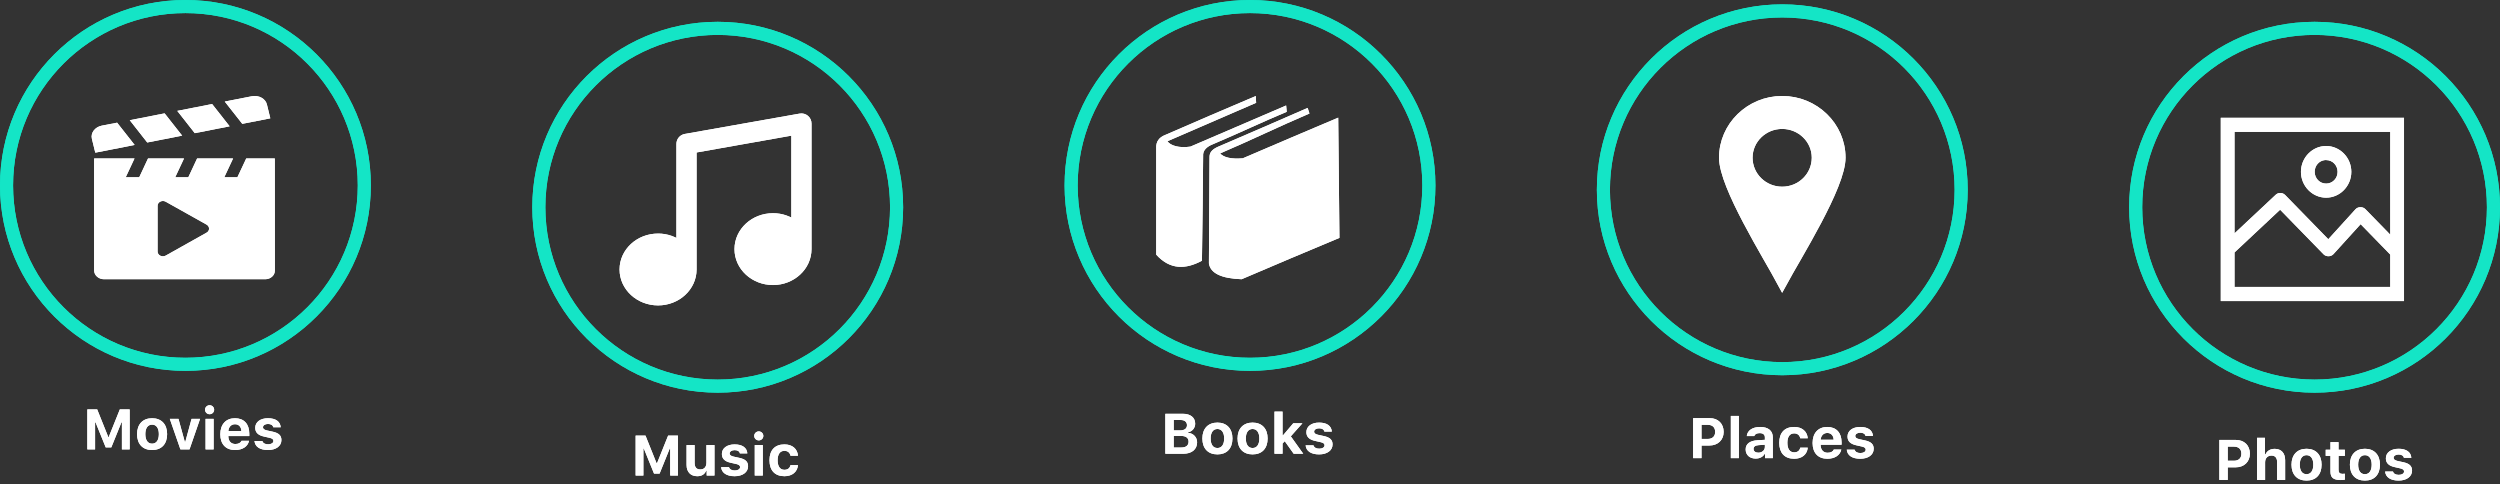 <svg width="573" height="111" viewBox="0 0 573 111" fill="none" xmlns="http://www.w3.org/2000/svg">
<rect x="0" y="0" width="573" height="111" fill="#333333" stroke="none"/>
<circle cx="286.5" cy="42.5" r="41" stroke="#14E5C6" stroke-width="3"/>
<path d="M271.21 104C273.165 104 274.377 102.991 274.377 101.378C274.377 100.198 273.495 99.29 272.283 99.195V99.081C273.222 98.941 273.939 98.097 273.939 97.126C273.939 95.71 272.879 94.84 271.102 94.84H267.097V104H271.21ZM269.014 96.262H270.613C271.527 96.262 272.054 96.707 272.054 97.456C272.054 98.217 271.489 98.649 270.455 98.649H269.014V96.262ZM269.014 102.572V99.912H270.677C271.807 99.912 272.422 100.369 272.422 101.226C272.422 102.102 271.826 102.572 270.721 102.572H269.014ZM279.03 104.146C281.182 104.146 282.477 102.788 282.477 100.502C282.477 98.236 281.163 96.859 279.03 96.859C276.897 96.859 275.583 98.243 275.583 100.502C275.583 102.781 276.878 104.146 279.03 104.146ZM279.03 102.686C278.04 102.686 277.481 101.886 277.481 100.502C277.481 99.131 278.046 98.325 279.03 98.325C280.008 98.325 280.579 99.131 280.579 100.502C280.579 101.886 280.014 102.686 279.03 102.686ZM287.092 104.146C289.244 104.146 290.539 102.788 290.539 100.502C290.539 98.236 289.225 96.859 287.092 96.859C284.959 96.859 283.645 98.243 283.645 100.502C283.645 102.781 284.94 104.146 287.092 104.146ZM287.092 102.686C286.102 102.686 285.543 101.886 285.543 100.502C285.543 99.131 286.108 98.325 287.092 98.325C288.069 98.325 288.641 99.131 288.641 100.502C288.641 101.886 288.076 102.686 287.092 102.686ZM294.074 99.772H293.96V94.339H292.113V104H293.96V101.651L294.468 101.125L296.512 104H298.702L295.852 100.007L298.518 97.011H296.417L294.074 99.772ZM299.419 99.049C299.419 100.122 300.079 100.763 301.438 101.061L302.707 101.347C303.323 101.486 303.589 101.702 303.589 102.058C303.589 102.521 303.094 102.838 302.377 102.838C301.641 102.838 301.19 102.553 301.05 102.07H299.248C299.375 103.391 300.492 104.146 302.339 104.146C304.173 104.146 305.424 103.245 305.424 101.861C305.424 100.82 304.814 100.249 303.456 99.95L302.142 99.665C301.495 99.519 301.196 99.296 301.196 98.941C301.196 98.484 301.685 98.173 302.345 98.173C303.031 98.173 303.456 98.459 303.551 98.922H305.259C305.157 97.602 304.11 96.859 302.333 96.859C300.587 96.859 299.419 97.741 299.419 99.049Z" fill="white"/>
<path fill-rule="evenodd" clip-rule="evenodd" d="M307 54.518C306.931 45.315 306.792 36.112 306.722 26.964C299.434 30.032 292.146 33.156 284.857 36.279C282.289 36.502 280.484 36.112 279.651 35.163C286.454 32.263 293.326 28.916 300.128 26.016C299.989 25.458 299.85 25.291 299.712 24.733C292.978 27.689 286.245 30.59 279.373 33.546C278.055 34.104 277.222 34.773 277.222 35.944L277.083 60.375C277.43 62.661 279.998 63.833 284.579 64C292.007 60.821 299.503 57.642 307 54.518Z" fill="white"/>
<path fill-rule="evenodd" clip-rule="evenodd" d="M275.486 59.761C275.625 51.617 275.694 43.474 275.764 35.331C275.903 34.048 277.083 33.379 278.54 32.821C283.955 30.534 289.438 27.912 294.922 25.625C294.853 25.012 294.853 24.789 294.783 24.175C287.495 27.299 280.206 30.422 272.848 33.602C270.28 33.992 268.267 33.379 267.573 32.374L287.911 23.562C287.842 22.948 287.842 22.613 287.842 22C280.9 24.956 273.959 27.912 267.087 30.924C265.629 31.482 264.935 32.486 265.005 33.936C265.005 42.08 265.005 50.223 265.005 58.367C268.198 61.88 271.738 61.769 275.486 59.761Z" fill="white"/>
<circle cx="164.5" cy="47.5" r="41" stroke="#14E5C6" stroke-width="3"/>
<path d="M155.386 109V99.84H153.133L150.594 106.156H150.479L147.947 99.84H145.687V109H147.464V102.798H147.566L149.902 108.549H151.178L153.507 102.798H153.609V109H155.386ZM163.759 102.011H161.912V106.048C161.912 107.007 161.417 107.597 160.496 107.597C159.646 107.597 159.208 107.096 159.208 106.105V102.011H157.36V106.562C157.36 108.188 158.3 109.146 159.811 109.146C160.871 109.146 161.524 108.689 161.854 107.876H161.969V109H163.759V102.011ZM165.454 104.049C165.454 105.122 166.114 105.763 167.472 106.061L168.742 106.347C169.357 106.486 169.624 106.702 169.624 107.058C169.624 107.521 169.129 107.838 168.412 107.838C167.675 107.838 167.225 107.553 167.085 107.07H165.282C165.409 108.391 166.526 109.146 168.374 109.146C170.208 109.146 171.458 108.245 171.458 106.861C171.458 105.82 170.849 105.249 169.491 104.95L168.177 104.665C167.529 104.519 167.231 104.296 167.231 103.941C167.231 103.484 167.72 103.173 168.38 103.173C169.065 103.173 169.491 103.458 169.586 103.922H171.293C171.192 102.602 170.145 101.859 168.367 101.859C166.622 101.859 165.454 102.741 165.454 104.049ZM173.915 100.938C174.486 100.938 174.956 100.481 174.956 99.91C174.956 99.332 174.486 98.876 173.915 98.876C173.344 98.876 172.868 99.332 172.868 99.91C172.868 100.481 173.344 100.938 173.915 100.938ZM172.988 109H174.835V102.011H172.988V109ZM182.903 104.449C182.751 102.887 181.64 101.859 179.787 101.859C177.597 101.859 176.365 103.186 176.365 105.49C176.365 107.819 177.603 109.146 179.787 109.146C181.608 109.146 182.751 108.143 182.903 106.607H181.177C181.037 107.305 180.542 107.68 179.787 107.68C178.796 107.68 178.231 106.899 178.231 105.49C178.231 104.1 178.79 103.332 179.787 103.332C180.574 103.332 181.05 103.776 181.177 104.449H182.903Z" fill="white"/>
<path d="M185 28.335V57.098C185 61.089 181.489 64.331 177.171 64.331C172.853 64.331 169.342 61.089 169.342 57.098C169.342 53.106 172.859 49.865 177.171 49.865C179.067 49.855 180.908 50.508 182.375 51.712V29.901L158.658 34.109V61.767C158.658 65.758 155.141 69 150.829 69C146.517 69 143 65.765 143 61.767C143 57.769 146.511 54.533 150.829 54.533C152.724 54.524 154.564 55.175 156.033 56.375V33.004C156.028 32.692 156.135 32.388 156.333 32.147C156.531 31.906 156.809 31.744 157.116 31.689L183.458 27.02C183.647 26.986 183.842 26.995 184.028 27.045C184.214 27.095 184.387 27.185 184.534 27.31C184.683 27.435 184.802 27.593 184.882 27.77C184.963 27.948 185.003 28.141 185 28.335V28.335Z" fill="white" stroke="white" stroke-width="2"/>
<circle cx="530.5" cy="47.5" r="41" stroke="#14E5C6" stroke-width="3"/>
<path d="M508.677 100.84V110H510.594V107.112H512.403C514.333 107.112 515.672 105.855 515.672 103.989C515.672 102.097 514.383 100.84 512.498 100.84H508.677ZM510.594 102.364H511.99C513.095 102.364 513.723 102.929 513.723 103.995C513.723 105.036 513.082 105.607 511.984 105.607H510.594V102.364ZM517.316 110H519.163V105.976C519.163 105.049 519.696 104.42 520.623 104.42C521.461 104.42 521.912 104.928 521.912 105.918V110H523.759V105.5C523.759 103.824 522.864 102.878 521.359 102.878C520.331 102.878 519.569 103.36 519.246 104.154H519.131V100.339H517.316V110ZM528.659 110.146C530.811 110.146 532.106 108.788 532.106 106.502C532.106 104.236 530.792 102.859 528.659 102.859C526.526 102.859 525.212 104.243 525.212 106.502C525.212 108.781 526.507 110.146 528.659 110.146ZM528.659 108.686C527.669 108.686 527.11 107.886 527.11 106.502C527.11 105.131 527.675 104.325 528.659 104.325C529.637 104.325 530.208 105.131 530.208 106.502C530.208 107.886 529.643 108.686 528.659 108.686ZM534.144 101.342V103.075H533.052V104.478H534.144V108.115C534.144 109.473 534.816 110.025 536.518 110.025C536.873 110.025 537.216 109.987 537.444 109.943V108.578C537.267 108.597 537.14 108.61 536.898 108.61C536.27 108.61 535.991 108.318 535.991 107.689V104.478H537.444V103.075H535.991V101.342H534.144ZM542.04 110.146C544.192 110.146 545.487 108.788 545.487 106.502C545.487 104.236 544.173 102.859 542.04 102.859C539.907 102.859 538.593 104.243 538.593 106.502C538.593 108.781 539.888 110.146 542.04 110.146ZM542.04 108.686C541.05 108.686 540.491 107.886 540.491 106.502C540.491 105.131 541.056 104.325 542.04 104.325C543.018 104.325 543.589 105.131 543.589 106.502C543.589 107.886 543.024 108.686 542.04 108.686ZM546.839 105.049C546.839 106.122 547.499 106.763 548.857 107.061L550.127 107.347C550.743 107.486 551.009 107.702 551.009 108.058C551.009 108.521 550.514 108.838 549.797 108.838C549.061 108.838 548.61 108.553 548.47 108.07H546.667C546.794 109.391 547.912 110.146 549.759 110.146C551.593 110.146 552.844 109.245 552.844 107.861C552.844 106.82 552.234 106.249 550.876 105.95L549.562 105.665C548.915 105.519 548.616 105.296 548.616 104.941C548.616 104.484 549.105 104.173 549.765 104.173C550.451 104.173 550.876 104.458 550.971 104.922H552.679C552.577 103.602 551.53 102.859 549.752 102.859C548.007 102.859 546.839 103.741 546.839 105.049Z" fill="white"/>
<path d="M509 27V28.615V67.385V69H510.575H549.425H551V67.385V28.615V27H549.425H510.575H509ZM512.15 30.231H547.85V53.789L542.141 47.933C541.546 47.321 540.453 47.337 539.877 47.966L533.642 54.831L523.766 44.702C523.433 44.355 522.941 44.177 522.47 44.231C522.141 44.271 521.826 44.42 521.584 44.651L512.15 53.485V30.231ZM533.15 33.462C529.979 33.462 527.375 36.133 527.375 39.385C527.375 42.637 529.979 45.308 533.15 45.308C536.321 45.308 538.925 42.637 538.925 39.385C538.925 36.133 536.321 33.462 533.15 33.462ZM532.871 36.692C532.96 36.683 533.058 36.692 533.15 36.692C534.618 36.692 535.775 37.879 535.775 39.385C535.775 40.891 534.618 42.077 533.15 42.077C531.682 42.077 530.525 40.891 530.525 39.385C530.525 37.973 531.534 36.828 532.871 36.692ZM522.601 48.067L532.559 58.281C533.154 58.893 534.247 58.877 534.823 58.248L541.058 51.382L547.85 58.349V65.769H512.15V57.861L522.601 48.067Z" fill="white"/>
<circle cx="42.5" cy="42.5" r="41" stroke="#14E5C6" stroke-width="3"/>
<path d="M29.717 103V93.84H27.464L24.925 100.156H24.811L22.278 93.84H20.018V103H21.795V96.798H21.897L24.233 102.549H25.509L27.838 96.798H27.94V103H29.717ZM34.859 103.146C37.011 103.146 38.306 101.788 38.306 99.502C38.306 97.236 36.992 95.859 34.859 95.859C32.726 95.859 31.412 97.243 31.412 99.502C31.412 101.781 32.707 103.146 34.859 103.146ZM34.859 101.686C33.869 101.686 33.31 100.886 33.31 99.502C33.31 98.131 33.875 97.325 34.859 97.325C35.836 97.325 36.408 98.131 36.408 99.502C36.408 100.886 35.843 101.686 34.859 101.686ZM45.853 96.011H43.904L42.47 101.267H42.355L40.908 96.011H38.921L41.352 103H43.435L45.853 96.011ZM48.043 94.939C48.614 94.939 49.084 94.481 49.084 93.91C49.084 93.332 48.614 92.876 48.043 92.876C47.472 92.876 46.996 93.332 46.996 93.91C46.996 94.481 47.472 94.939 48.043 94.939ZM47.116 103H48.963V96.011H47.116V103ZM55.362 101.026C55.165 101.502 54.664 101.769 53.934 101.769C52.969 101.769 52.359 101.102 52.334 100.036V99.94H57.139V99.388C57.139 97.179 55.92 95.859 53.857 95.859C51.775 95.859 50.493 97.268 50.493 99.54C50.493 101.8 51.75 103.146 53.883 103.146C55.597 103.146 56.809 102.327 57.082 101.026H55.362ZM53.864 97.236C54.727 97.236 55.286 97.833 55.324 98.791H52.34C52.404 97.852 53.007 97.236 53.864 97.236ZM58.498 98.049C58.498 99.122 59.158 99.763 60.516 100.061L61.786 100.347C62.401 100.486 62.668 100.702 62.668 101.058C62.668 101.521 62.173 101.838 61.456 101.838C60.719 101.838 60.269 101.553 60.129 101.07H58.326C58.453 102.391 59.57 103.146 61.417 103.146C63.252 103.146 64.502 102.245 64.502 100.861C64.502 99.82 63.893 99.249 62.535 98.95L61.221 98.665C60.573 98.519 60.275 98.296 60.275 97.941C60.275 97.484 60.764 97.173 61.424 97.173C62.109 97.173 62.535 97.459 62.63 97.922H64.337C64.236 96.602 63.188 95.859 61.411 95.859C59.666 95.859 58.498 96.741 58.498 98.049Z" fill="white"/>
<path d="M55.531 28.383L51.517 23.279L57.71 22.065C58.495 21.91 59.322 22.036 59.977 22.413C60.599 22.771 61.026 23.313 61.177 23.942L61.956 27.12L55.531 28.383Z" fill="white"/>
<path d="M62.984 41.325V36.322H56.434L54.411 40.633H51.404L53.421 36.322H45.178L43.161 40.633H40.153L42.176 36.322H33.928L31.91 40.633H28.811L30.829 36.322H21.574V61.978C21.574 63.09 22.591 64 23.835 64H60.793C62.01 64 63 63.115 63 62.026L62.984 41.325ZM47.347 53.327L37.99 58.581C37.79 58.693 37.568 58.746 37.341 58.746C37.135 58.746 36.935 58.697 36.746 58.61C36.362 58.417 36.118 58.054 36.118 57.657V47.159C36.118 46.762 36.356 46.4 36.746 46.206C37.135 46.012 37.606 46.022 37.979 46.23L47.342 51.479C47.699 51.678 47.915 52.026 47.915 52.403C47.92 52.786 47.709 53.129 47.347 53.327Z" fill="white"/>
<path d="M21.839 34.992L21.06 31.808C20.736 30.463 21.753 29.114 23.327 28.799L26.842 28.117L30.856 33.221L21.839 34.992Z" fill="white"/>
<path d="M33.749 32.66L29.741 27.551L37.73 25.983L41.743 31.087L33.749 32.66Z" fill="white"/>
<path d="M44.643 30.521L40.629 25.413L48.618 23.845L52.631 28.949L44.643 30.521Z" fill="white"/>
<circle cx="408.5" cy="43.5" r="41" stroke="#14E5C6" stroke-width="3"/>
<path d="M388.067 95.84V105H389.984V102.112H391.793C393.723 102.112 395.062 100.855 395.062 98.989C395.062 97.097 393.773 95.84 391.888 95.84H388.067ZM389.984 97.364H391.38C392.485 97.364 393.113 97.929 393.113 98.995C393.113 100.036 392.472 100.607 391.374 100.607H389.984V97.364ZM396.706 105H398.553V95.339H396.706V105ZM402.394 105.108C403.301 105.108 404.063 104.721 404.425 104.073H404.539V105H406.329V100.227C406.329 98.735 405.282 97.859 403.428 97.859C401.67 97.859 400.483 98.665 400.362 99.947H402.063C402.216 99.509 402.66 99.274 403.327 99.274C404.088 99.274 404.507 99.624 404.507 100.227V100.804L402.812 100.906C401.073 101.007 400.102 101.744 400.102 103.007C400.102 104.283 401.048 105.108 402.394 105.108ZM403.003 103.756C402.362 103.756 401.911 103.432 401.911 102.893C401.911 102.378 402.298 102.08 403.092 102.029L404.507 101.934V102.455C404.507 103.191 403.86 103.756 403.003 103.756ZM414.34 100.449C414.188 98.887 413.077 97.859 411.223 97.859C409.033 97.859 407.802 99.186 407.802 101.49C407.802 103.819 409.04 105.146 411.223 105.146C413.045 105.146 414.188 104.143 414.34 102.607H412.613C412.474 103.305 411.979 103.68 411.223 103.68C410.233 103.68 409.668 102.899 409.668 101.49C409.668 100.1 410.227 99.332 411.223 99.332C412.01 99.332 412.486 99.776 412.613 100.449H414.34ZM420.313 103.026C420.116 103.502 419.615 103.769 418.885 103.769C417.92 103.769 417.311 103.102 417.285 102.036V101.94H422.09V101.388C422.09 99.179 420.872 97.859 418.809 97.859C416.727 97.859 415.444 99.268 415.444 101.541C415.444 103.8 416.701 105.146 418.834 105.146C420.548 105.146 421.76 104.327 422.033 103.026H420.313ZM418.815 99.236C419.678 99.236 420.237 99.833 420.275 100.792H417.292C417.355 99.852 417.958 99.236 418.815 99.236ZM423.449 100.049C423.449 101.122 424.109 101.763 425.467 102.061L426.737 102.347C427.353 102.486 427.619 102.702 427.619 103.058C427.619 103.521 427.124 103.838 426.407 103.838C425.67 103.838 425.22 103.553 425.08 103.07H423.277C423.404 104.391 424.521 105.146 426.369 105.146C428.203 105.146 429.454 104.245 429.454 102.861C429.454 101.82 428.844 101.249 427.486 100.95L426.172 100.665C425.524 100.519 425.226 100.296 425.226 99.941C425.226 99.484 425.715 99.173 426.375 99.173C427.061 99.173 427.486 99.459 427.581 99.922H429.289C429.187 98.602 428.14 97.859 426.362 97.859C424.617 97.859 423.449 98.741 423.449 100.049Z" fill="white"/>
<path fill-rule="evenodd" clip-rule="evenodd" d="M408.473 23C415.934 23 422 28.918 422 36.145C422 42.691 411.962 58.559 408.473 65C405.038 58.559 395 42.691 395 36.145C395 28.918 401.066 23 408.473 23ZM408.473 28.551C412.767 28.551 416.256 31.955 416.256 36.145C416.256 40.386 412.767 43.791 408.473 43.791C404.179 43.791 400.69 40.386 400.69 36.145C400.69 31.955 404.179 28.551 408.473 28.551Z" fill="white" stroke="white" stroke-width="2"/>
<circle cx="286.5" cy="42.5" r="41" stroke="#14E5C6" stroke-width="3"/>
<path d="M271.21 104C273.165 104 274.377 102.991 274.377 101.378C274.377 100.198 273.495 99.29 272.283 99.195V99.081C273.222 98.941 273.939 98.097 273.939 97.126C273.939 95.71 272.879 94.84 271.102 94.84H267.097V104H271.21ZM269.014 96.262H270.613C271.527 96.262 272.054 96.707 272.054 97.456C272.054 98.217 271.489 98.649 270.455 98.649H269.014V96.262ZM269.014 102.572V99.912H270.677C271.807 99.912 272.422 100.369 272.422 101.226C272.422 102.102 271.826 102.572 270.721 102.572H269.014ZM279.03 104.146C281.182 104.146 282.477 102.788 282.477 100.502C282.477 98.236 281.163 96.859 279.03 96.859C276.897 96.859 275.583 98.243 275.583 100.502C275.583 102.781 276.878 104.146 279.03 104.146ZM279.03 102.686C278.04 102.686 277.481 101.886 277.481 100.502C277.481 99.131 278.046 98.325 279.03 98.325C280.008 98.325 280.579 99.131 280.579 100.502C280.579 101.886 280.014 102.686 279.03 102.686ZM287.092 104.146C289.244 104.146 290.539 102.788 290.539 100.502C290.539 98.236 289.225 96.859 287.092 96.859C284.959 96.859 283.645 98.243 283.645 100.502C283.645 102.781 284.94 104.146 287.092 104.146ZM287.092 102.686C286.102 102.686 285.543 101.886 285.543 100.502C285.543 99.131 286.108 98.325 287.092 98.325C288.069 98.325 288.641 99.131 288.641 100.502C288.641 101.886 288.076 102.686 287.092 102.686ZM294.074 99.772H293.96V94.339H292.113V104H293.96V101.651L294.468 101.125L296.512 104H298.702L295.852 100.007L298.518 97.011H296.417L294.074 99.772ZM299.419 99.049C299.419 100.122 300.079 100.763 301.438 101.061L302.707 101.347C303.323 101.486 303.589 101.702 303.589 102.058C303.589 102.521 303.094 102.838 302.377 102.838C301.641 102.838 301.19 102.553 301.05 102.07H299.248C299.375 103.391 300.492 104.146 302.339 104.146C304.173 104.146 305.424 103.245 305.424 101.861C305.424 100.82 304.814 100.249 303.456 99.95L302.142 99.665C301.495 99.519 301.196 99.296 301.196 98.941C301.196 98.484 301.685 98.173 302.345 98.173C303.031 98.173 303.456 98.459 303.551 98.922H305.259C305.157 97.602 304.11 96.859 302.333 96.859C300.587 96.859 299.419 97.741 299.419 99.049Z" fill="white"/>
<path fill-rule="evenodd" clip-rule="evenodd" d="M307 54.518C306.931 45.315 306.792 36.112 306.722 26.964C299.434 30.032 292.146 33.156 284.857 36.279C282.289 36.502 280.484 36.112 279.651 35.163C286.454 32.263 293.326 28.916 300.128 26.016C299.989 25.458 299.85 25.291 299.712 24.733C292.978 27.689 286.245 30.59 279.373 33.546C278.055 34.104 277.222 34.773 277.222 35.944L277.083 60.375C277.43 62.661 279.998 63.833 284.579 64C292.007 60.821 299.503 57.642 307 54.518Z" fill="white"/>
<path fill-rule="evenodd" clip-rule="evenodd" d="M275.486 59.761C275.625 51.617 275.694 43.474 275.764 35.331C275.903 34.048 277.083 33.379 278.54 32.821C283.955 30.534 289.438 27.912 294.922 25.625C294.853 25.012 294.853 24.789 294.783 24.175C287.495 27.299 280.206 30.422 272.848 33.602C270.28 33.992 268.267 33.379 267.573 32.374L287.911 23.562C287.842 22.948 287.842 22.613 287.842 22C280.9 24.956 273.959 27.912 267.087 30.924C265.629 31.482 264.935 32.486 265.005 33.936C265.005 42.08 265.005 50.223 265.005 58.367C268.198 61.88 271.738 61.769 275.486 59.761Z" fill="white"/>
<circle cx="164.5" cy="47.5" r="41" stroke="#14E5C6" stroke-width="3"/>
<path d="M155.386 109V99.84H153.133L150.594 106.156H150.479L147.947 99.84H145.687V109H147.464V102.798H147.566L149.902 108.549H151.178L153.507 102.798H153.609V109H155.386ZM163.759 102.011H161.912V106.048C161.912 107.007 161.417 107.597 160.496 107.597C159.646 107.597 159.208 107.096 159.208 106.105V102.011H157.36V106.562C157.36 108.188 158.3 109.146 159.811 109.146C160.871 109.146 161.524 108.689 161.854 107.876H161.969V109H163.759V102.011ZM165.454 104.049C165.454 105.122 166.114 105.763 167.472 106.061L168.742 106.347C169.357 106.486 169.624 106.702 169.624 107.058C169.624 107.521 169.129 107.838 168.412 107.838C167.675 107.838 167.225 107.553 167.085 107.07H165.282C165.409 108.391 166.526 109.146 168.374 109.146C170.208 109.146 171.458 108.245 171.458 106.861C171.458 105.82 170.849 105.249 169.491 104.95L168.177 104.665C167.529 104.519 167.231 104.296 167.231 103.941C167.231 103.484 167.72 103.173 168.38 103.173C169.065 103.173 169.491 103.458 169.586 103.922H171.293C171.192 102.602 170.145 101.859 168.367 101.859C166.622 101.859 165.454 102.741 165.454 104.049ZM173.915 100.938C174.486 100.938 174.956 100.481 174.956 99.91C174.956 99.332 174.486 98.876 173.915 98.876C173.344 98.876 172.868 99.332 172.868 99.91C172.868 100.481 173.344 100.938 173.915 100.938ZM172.988 109H174.835V102.011H172.988V109ZM182.903 104.449C182.751 102.887 181.64 101.859 179.787 101.859C177.597 101.859 176.365 103.186 176.365 105.49C176.365 107.819 177.603 109.146 179.787 109.146C181.608 109.146 182.751 108.143 182.903 106.607H181.177C181.037 107.305 180.542 107.68 179.787 107.68C178.796 107.68 178.231 106.899 178.231 105.49C178.231 104.1 178.79 103.332 179.787 103.332C180.574 103.332 181.05 103.776 181.177 104.449H182.903Z" fill="white"/>
<path d="M185 28.335V57.098C185 61.089 181.489 64.331 177.171 64.331C172.853 64.331 169.342 61.089 169.342 57.098C169.342 53.106 172.859 49.865 177.171 49.865C179.067 49.855 180.908 50.508 182.375 51.712V29.901L158.658 34.109V61.767C158.658 65.758 155.141 69 150.829 69C146.517 69 143 65.765 143 61.767C143 57.769 146.511 54.533 150.829 54.533C152.724 54.524 154.564 55.175 156.033 56.375V33.004C156.028 32.692 156.135 32.388 156.333 32.147C156.531 31.906 156.809 31.744 157.116 31.689L183.458 27.02C183.647 26.986 183.842 26.995 184.028 27.045C184.214 27.095 184.387 27.185 184.534 27.31C184.683 27.435 184.802 27.593 184.882 27.77C184.963 27.948 185.003 28.141 185 28.335V28.335Z" fill="white" stroke="white" stroke-width="2"/>
<circle cx="530.5" cy="47.5" r="41" stroke="#14E5C6" stroke-width="3"/>
<path d="M508.677 100.84V110H510.594V107.112H512.403C514.333 107.112 515.672 105.855 515.672 103.989C515.672 102.097 514.383 100.84 512.498 100.84H508.677ZM510.594 102.364H511.99C513.095 102.364 513.723 102.929 513.723 103.995C513.723 105.036 513.082 105.607 511.984 105.607H510.594V102.364ZM517.316 110H519.163V105.976C519.163 105.049 519.696 104.42 520.623 104.42C521.461 104.42 521.912 104.928 521.912 105.918V110H523.759V105.5C523.759 103.824 522.864 102.878 521.359 102.878C520.331 102.878 519.569 103.36 519.246 104.154H519.131V100.339H517.316V110ZM528.659 110.146C530.811 110.146 532.106 108.788 532.106 106.502C532.106 104.236 530.792 102.859 528.659 102.859C526.526 102.859 525.212 104.243 525.212 106.502C525.212 108.781 526.507 110.146 528.659 110.146ZM528.659 108.686C527.669 108.686 527.11 107.886 527.11 106.502C527.11 105.131 527.675 104.325 528.659 104.325C529.637 104.325 530.208 105.131 530.208 106.502C530.208 107.886 529.643 108.686 528.659 108.686ZM534.144 101.342V103.075H533.052V104.478H534.144V108.115C534.144 109.473 534.816 110.025 536.518 110.025C536.873 110.025 537.216 109.987 537.444 109.943V108.578C537.267 108.597 537.14 108.61 536.898 108.61C536.27 108.61 535.991 108.318 535.991 107.689V104.478H537.444V103.075H535.991V101.342H534.144ZM542.04 110.146C544.192 110.146 545.487 108.788 545.487 106.502C545.487 104.236 544.173 102.859 542.04 102.859C539.907 102.859 538.593 104.243 538.593 106.502C538.593 108.781 539.888 110.146 542.04 110.146ZM542.04 108.686C541.05 108.686 540.491 107.886 540.491 106.502C540.491 105.131 541.056 104.325 542.04 104.325C543.018 104.325 543.589 105.131 543.589 106.502C543.589 107.886 543.024 108.686 542.04 108.686ZM546.839 105.049C546.839 106.122 547.499 106.763 548.857 107.061L550.127 107.347C550.743 107.486 551.009 107.702 551.009 108.058C551.009 108.521 550.514 108.838 549.797 108.838C549.061 108.838 548.61 108.553 548.47 108.07H546.667C546.794 109.391 547.912 110.146 549.759 110.146C551.593 110.146 552.844 109.245 552.844 107.861C552.844 106.82 552.234 106.249 550.876 105.95L549.562 105.665C548.915 105.519 548.616 105.296 548.616 104.941C548.616 104.484 549.105 104.173 549.765 104.173C550.451 104.173 550.876 104.458 550.971 104.922H552.679C552.577 103.602 551.53 102.859 549.752 102.859C548.007 102.859 546.839 103.741 546.839 105.049Z" fill="white"/>
<path d="M509 27V28.615V67.385V69H510.575H549.425H551V67.385V28.615V27H549.425H510.575H509ZM512.15 30.231H547.85V53.789L542.141 47.933C541.546 47.321 540.453 47.337 539.877 47.966L533.642 54.831L523.766 44.702C523.433 44.355 522.941 44.177 522.47 44.231C522.141 44.271 521.826 44.42 521.584 44.651L512.15 53.485V30.231ZM533.15 33.462C529.979 33.462 527.375 36.133 527.375 39.385C527.375 42.637 529.979 45.308 533.15 45.308C536.321 45.308 538.925 42.637 538.925 39.385C538.925 36.133 536.321 33.462 533.15 33.462ZM532.871 36.692C532.96 36.683 533.058 36.692 533.15 36.692C534.618 36.692 535.775 37.879 535.775 39.385C535.775 40.891 534.618 42.077 533.15 42.077C531.682 42.077 530.525 40.891 530.525 39.385C530.525 37.973 531.534 36.828 532.871 36.692ZM522.601 48.067L532.559 58.281C533.154 58.893 534.247 58.877 534.823 58.248L541.058 51.382L547.85 58.349V65.769H512.15V57.861L522.601 48.067Z" fill="white"/>
<circle cx="42.5" cy="42.5" r="41" stroke="#14E5C6" stroke-width="3"/>
<path d="M29.717 103V93.84H27.464L24.925 100.156H24.811L22.278 93.84H20.018V103H21.795V96.798H21.897L24.233 102.549H25.509L27.838 96.798H27.94V103H29.717ZM34.859 103.146C37.011 103.146 38.306 101.788 38.306 99.502C38.306 97.236 36.992 95.859 34.859 95.859C32.726 95.859 31.412 97.243 31.412 99.502C31.412 101.781 32.707 103.146 34.859 103.146ZM34.859 101.686C33.869 101.686 33.31 100.886 33.31 99.502C33.31 98.131 33.875 97.325 34.859 97.325C35.836 97.325 36.408 98.131 36.408 99.502C36.408 100.886 35.843 101.686 34.859 101.686ZM45.853 96.011H43.904L42.47 101.267H42.355L40.908 96.011H38.921L41.352 103H43.435L45.853 96.011ZM48.043 94.939C48.614 94.939 49.084 94.481 49.084 93.91C49.084 93.332 48.614 92.876 48.043 92.876C47.472 92.876 46.996 93.332 46.996 93.91C46.996 94.481 47.472 94.939 48.043 94.939ZM47.116 103H48.963V96.011H47.116V103ZM55.362 101.026C55.165 101.502 54.664 101.769 53.934 101.769C52.969 101.769 52.359 101.102 52.334 100.036V99.94H57.139V99.388C57.139 97.179 55.92 95.859 53.857 95.859C51.775 95.859 50.493 97.268 50.493 99.54C50.493 101.8 51.75 103.146 53.883 103.146C55.597 103.146 56.809 102.327 57.082 101.026H55.362ZM53.864 97.236C54.727 97.236 55.286 97.833 55.324 98.791H52.34C52.404 97.852 53.007 97.236 53.864 97.236ZM58.498 98.049C58.498 99.122 59.158 99.763 60.516 100.061L61.786 100.347C62.401 100.486 62.668 100.702 62.668 101.058C62.668 101.521 62.173 101.838 61.456 101.838C60.719 101.838 60.269 101.553 60.129 101.07H58.326C58.453 102.391 59.57 103.146 61.417 103.146C63.252 103.146 64.502 102.245 64.502 100.861C64.502 99.82 63.893 99.249 62.535 98.95L61.221 98.665C60.573 98.519 60.275 98.296 60.275 97.941C60.275 97.484 60.764 97.173 61.424 97.173C62.109 97.173 62.535 97.459 62.63 97.922H64.337C64.236 96.602 63.188 95.859 61.411 95.859C59.666 95.859 58.498 96.741 58.498 98.049Z" fill="white"/>
<path d="M55.531 28.383L51.517 23.279L57.71 22.065C58.495 21.91 59.322 22.036 59.977 22.413C60.599 22.771 61.026 23.313 61.177 23.942L61.956 27.12L55.531 28.383Z" fill="white"/>
<path d="M62.984 41.325V36.322H56.434L54.411 40.633H51.404L53.421 36.322H45.178L43.161 40.633H40.153L42.176 36.322H33.928L31.91 40.633H28.811L30.829 36.322H21.574V61.978C21.574 63.09 22.591 64 23.835 64H60.793C62.01 64 63 63.115 63 62.026L62.984 41.325ZM47.347 53.327L37.99 58.581C37.79 58.693 37.568 58.746 37.341 58.746C37.135 58.746 36.935 58.697 36.746 58.61C36.362 58.417 36.118 58.054 36.118 57.657V47.159C36.118 46.762 36.356 46.4 36.746 46.206C37.135 46.012 37.606 46.022 37.979 46.23L47.342 51.479C47.699 51.678 47.915 52.026 47.915 52.403C47.92 52.786 47.709 53.129 47.347 53.327Z" fill="white"/>
<path d="M21.839 34.992L21.06 31.808C20.736 30.463 21.753 29.114 23.327 28.799L26.842 28.117L30.856 33.221L21.839 34.992Z" fill="white"/>
<path d="M33.749 32.66L29.741 27.551L37.73 25.983L41.743 31.087L33.749 32.66Z" fill="white"/>
<path d="M44.643 30.521L40.629 25.413L48.618 23.845L52.631 28.949L44.643 30.521Z" fill="white"/>
<circle cx="408.5" cy="43.5" r="41" stroke="#14E5C6" stroke-width="3"/>
<path d="M388.067 95.84V105H389.984V102.112H391.793C393.723 102.112 395.062 100.855 395.062 98.989C395.062 97.097 393.773 95.84 391.888 95.84H388.067ZM389.984 97.364H391.38C392.485 97.364 393.113 97.929 393.113 98.995C393.113 100.036 392.472 100.607 391.374 100.607H389.984V97.364ZM396.706 105H398.553V95.339H396.706V105ZM402.394 105.108C403.301 105.108 404.063 104.721 404.425 104.073H404.539V105H406.329V100.227C406.329 98.735 405.282 97.859 403.428 97.859C401.67 97.859 400.483 98.665 400.362 99.947H402.063C402.216 99.509 402.66 99.274 403.327 99.274C404.088 99.274 404.507 99.624 404.507 100.227V100.804L402.812 100.906C401.073 101.007 400.102 101.744 400.102 103.007C400.102 104.283 401.048 105.108 402.394 105.108ZM403.003 103.756C402.362 103.756 401.911 103.432 401.911 102.893C401.911 102.378 402.298 102.08 403.092 102.029L404.507 101.934V102.455C404.507 103.191 403.86 103.756 403.003 103.756ZM414.34 100.449C414.188 98.887 413.077 97.859 411.223 97.859C409.033 97.859 407.802 99.186 407.802 101.49C407.802 103.819 409.04 105.146 411.223 105.146C413.045 105.146 414.188 104.143 414.34 102.607H412.613C412.474 103.305 411.979 103.68 411.223 103.68C410.233 103.68 409.668 102.899 409.668 101.49C409.668 100.1 410.227 99.332 411.223 99.332C412.01 99.332 412.486 99.776 412.613 100.449H414.34ZM420.313 103.026C420.116 103.502 419.615 103.769 418.885 103.769C417.92 103.769 417.311 103.102 417.285 102.036V101.94H422.09V101.388C422.09 99.179 420.872 97.859 418.809 97.859C416.727 97.859 415.444 99.268 415.444 101.541C415.444 103.8 416.701 105.146 418.834 105.146C420.548 105.146 421.76 104.327 422.033 103.026H420.313ZM418.815 99.236C419.678 99.236 420.237 99.833 420.275 100.792H417.292C417.355 99.852 417.958 99.236 418.815 99.236ZM423.449 100.049C423.449 101.122 424.109 101.763 425.467 102.061L426.737 102.347C427.353 102.486 427.619 102.702 427.619 103.058C427.619 103.521 427.124 103.838 426.407 103.838C425.67 103.838 425.22 103.553 425.08 103.07H423.277C423.404 104.391 424.521 105.146 426.369 105.146C428.203 105.146 429.454 104.245 429.454 102.861C429.454 101.82 428.844 101.249 427.486 100.95L426.172 100.665C425.524 100.519 425.226 100.296 425.226 99.941C425.226 99.484 425.715 99.173 426.375 99.173C427.061 99.173 427.486 99.459 427.581 99.922H429.289C429.187 98.602 428.14 97.859 426.362 97.859C424.617 97.859 423.449 98.741 423.449 100.049Z" fill="white"/>
<path fill-rule="evenodd" clip-rule="evenodd" d="M408.473 23C415.934 23 422 28.918 422 36.145C422 42.691 411.962 58.559 408.473 65C405.038 58.559 395 42.691 395 36.145C395 28.918 401.066 23 408.473 23ZM408.473 28.551C412.767 28.551 416.256 31.955 416.256 36.145C416.256 40.386 412.767 43.791 408.473 43.791C404.179 43.791 400.69 40.386 400.69 36.145C400.69 31.955 404.179 28.551 408.473 28.551Z" fill="white" stroke="white" stroke-width="2"/>
</svg>
